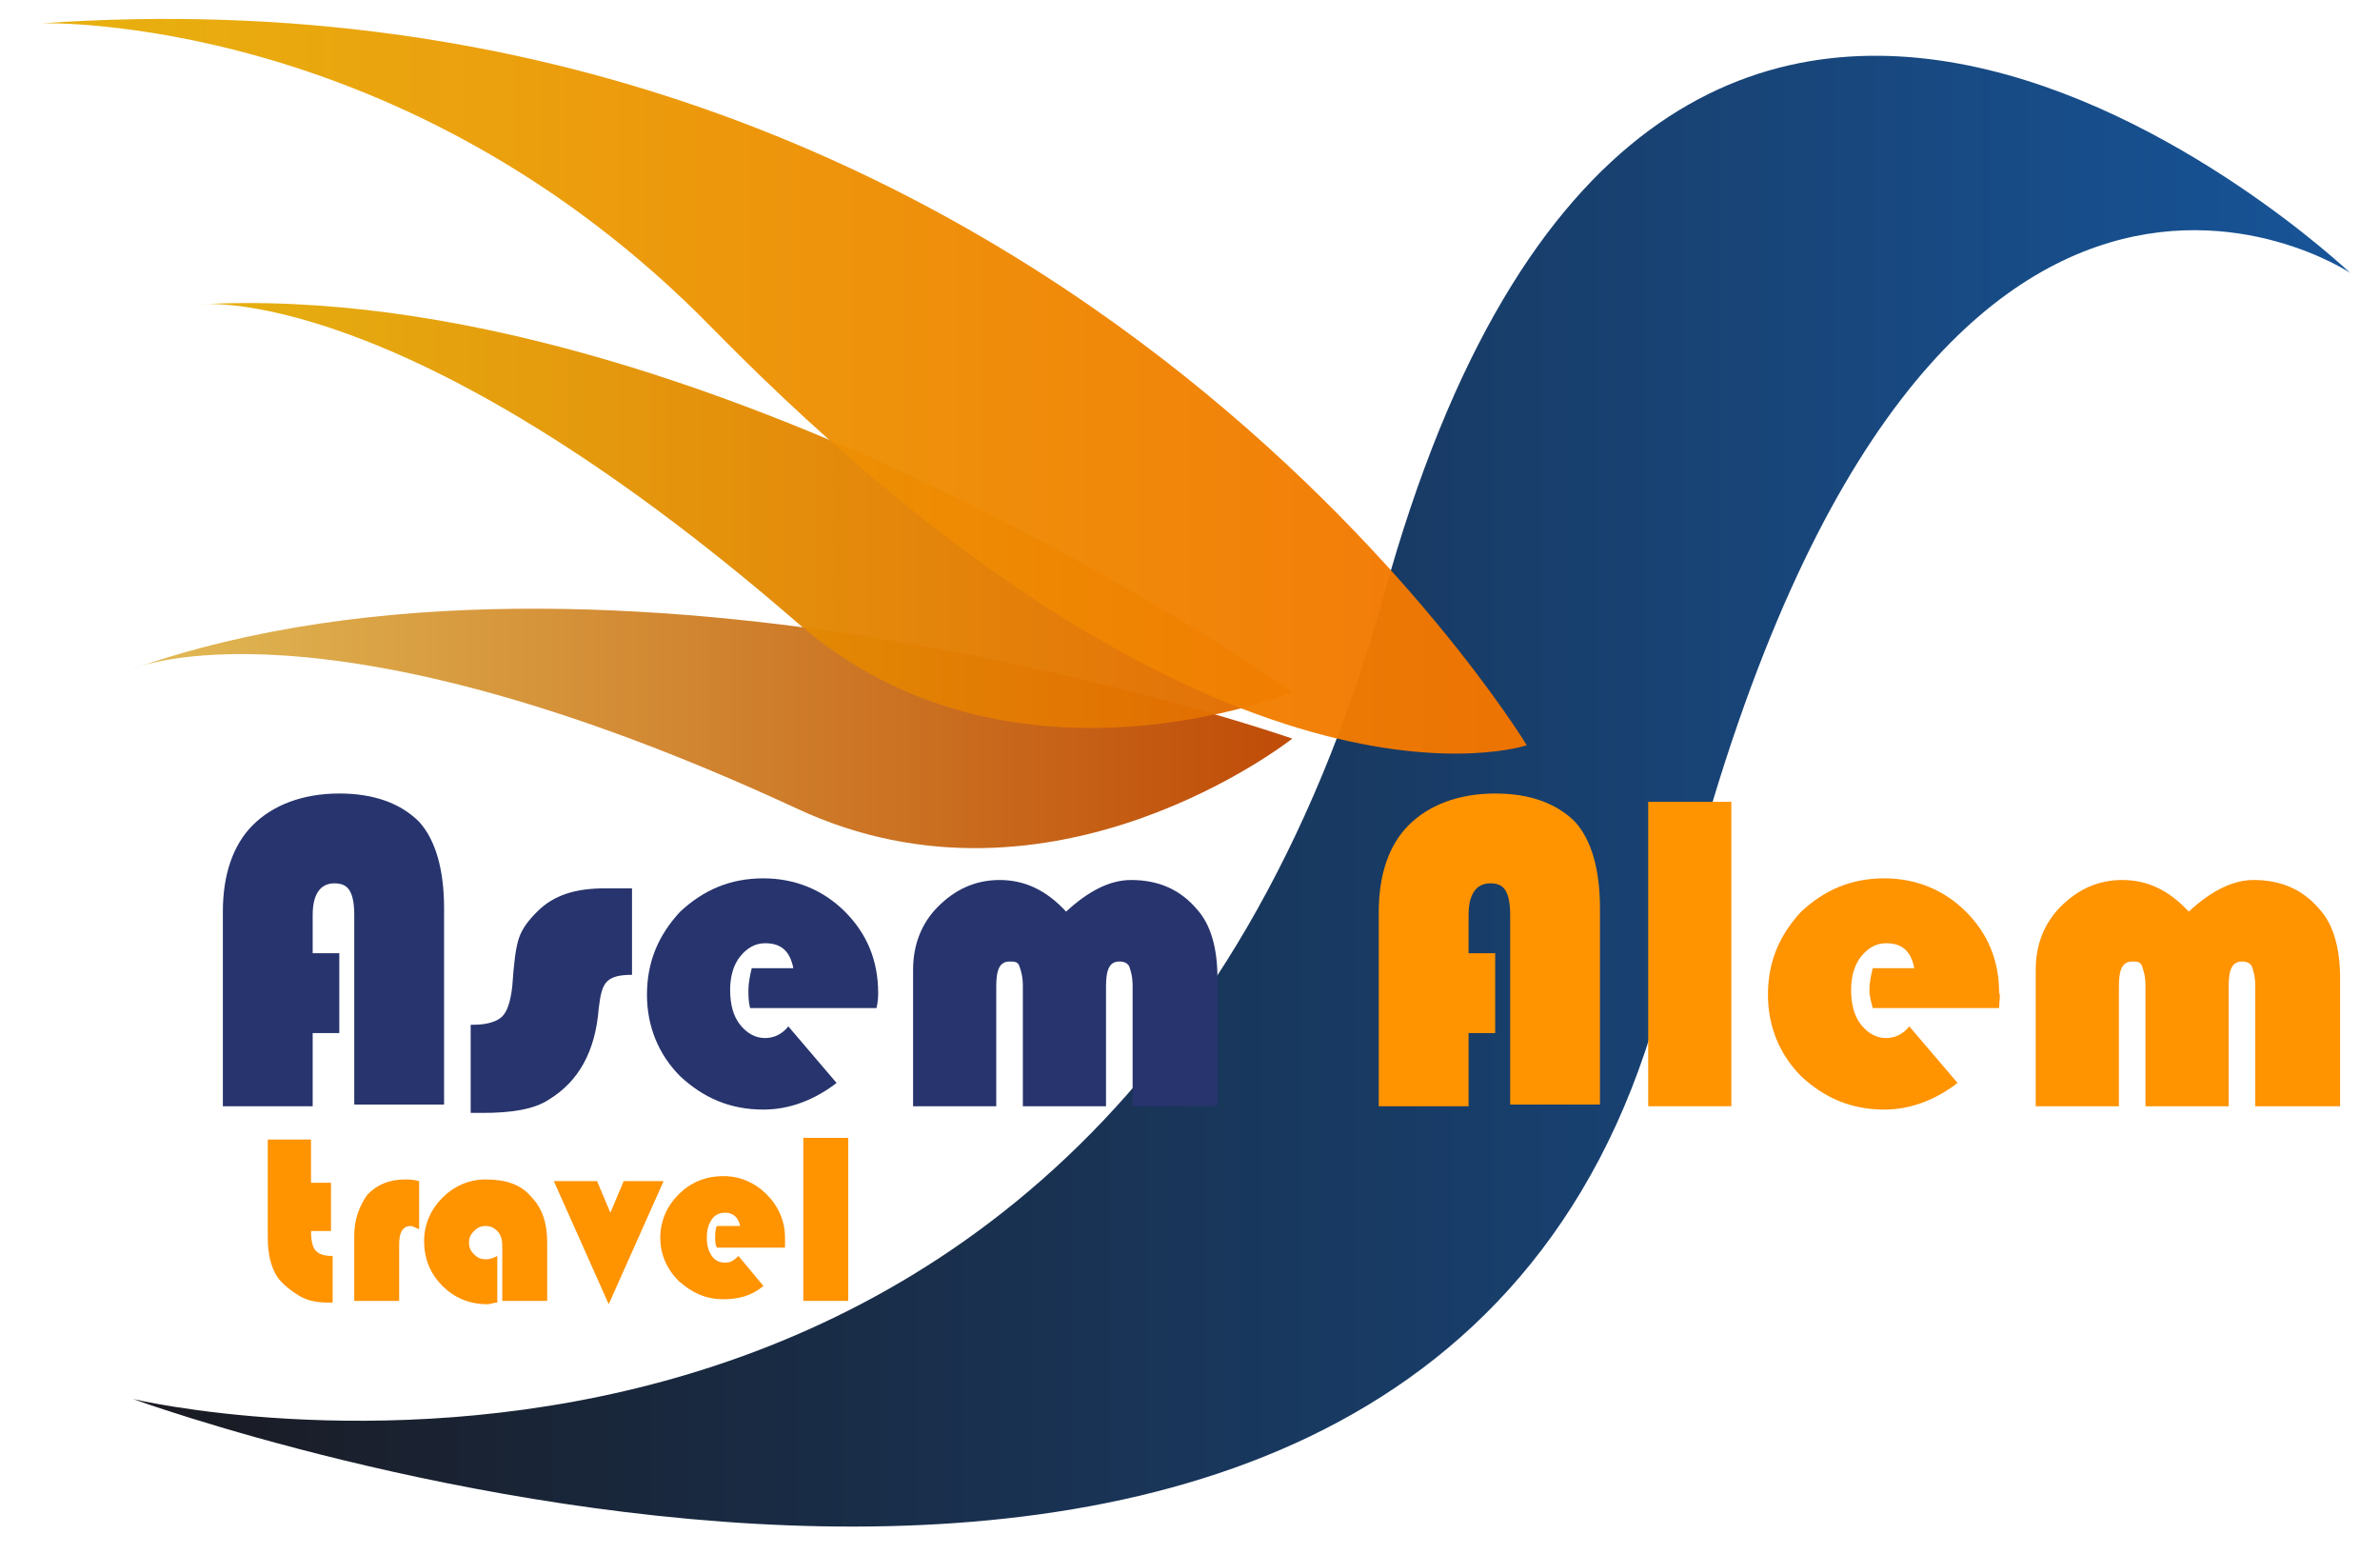 <?xml version="1.0" encoding="UTF-8"?> <!-- Generator: Adobe Illustrator 22.1.0, SVG Export Plug-In . SVG Version: 6.00 Build 0) --> <svg xmlns="http://www.w3.org/2000/svg" xmlns:xlink="http://www.w3.org/1999/xlink" id="Слой_1" x="0px" y="0px" viewBox="0 0 143.1 93.4" style="enable-background:new 0 0 143.1 93.4;" xml:space="preserve"> <style type="text/css"> .st0{fill:url(#SVGID_1_);} .st1{opacity:0.97;fill:url(#SVGID_2_);} .st2{opacity:0.97;fill:url(#SVGID_3_);} .st3{opacity:0.97;fill:url(#SVGID_4_);} .st4{fill:#27346D;} .st5{fill:#FF9300;} </style> <title>лого асем 2</title> <linearGradient id="SVGID_1_" gradientUnits="userSpaceOnUse" x1="8.041" y1="47.561" x2="141.404" y2="47.561"> <stop offset="0" style="stop-color:#1A1A21"></stop> <stop offset="1" style="stop-color:#175498"></stop> </linearGradient> <path class="st0" d="M8,84.1c0,0,79.6,29,92.3-25.8c13.9-60,41-41.9,41-41.9S99.5-23.3,83.2,35.8C65.9,97.9,8,84.1,8,84.1z"></path> <linearGradient id="SVGID_2_" gradientUnits="userSpaceOnUse" x1="8.041" y1="43.789" x2="77.721" y2="43.789"> <stop offset="0" style="stop-color:#E0B850"></stop> <stop offset="1" style="stop-color:#BD4600"></stop> </linearGradient> <path class="st1" d="M77.7,44.4c0,0-40.9-14.3-69.7-4.2c0,0,11.2-4.9,39.9,8.4C63.3,55.8,77.7,44.4,77.7,44.4z"></path> <linearGradient id="SVGID_3_" gradientUnits="userSpaceOnUse" x1="11.93" y1="31.013" x2="77.721" y2="31.013"> <stop offset="0" style="stop-color:#E4AE08"></stop> <stop offset="1" style="stop-color:#E26A00"></stop> </linearGradient> <path class="st2" d="M77.7,41.6c0,0-35.3-25-65.8-23.3c0,0,12.1-1.6,36,19.1C60.7,48.6,77.7,41.6,77.7,41.6z"></path> <linearGradient id="SVGID_4_" gradientUnits="userSpaceOnUse" x1="2.457" y1="23.192" x2="91.795" y2="23.192"> <stop offset="0" style="stop-color:#E6AF08"></stop> <stop offset="1" style="stop-color:#F37400"></stop> </linearGradient> <path class="st3" d="M91.8,44.8c0,0-28.8-47.6-89.3-43.4c0,0,21.8-0.7,40.4,18.4C73.6,51,91.8,44.8,91.8,44.8z"></path> <g> <path class="st4" d="M20.4,57.3v4.8h-1.6v4.4h-5.4V54.8c0-2.2,0.6-4,1.8-5.2c1.2-1.2,3-1.9,5.2-1.9c2.1,0,3.7,0.6,4.8,1.7 c1,1.1,1.5,2.9,1.5,5.2v11.8h-5.4V55c0-0.7-0.1-1.2-0.3-1.5c-0.2-0.3-0.5-0.4-0.9-0.4c-0.8,0-1.3,0.6-1.3,1.9v2.3H20.4z"></path> <path class="st4" d="M38,53.3v5.3c-0.7,0-1.2,0.1-1.5,0.4c-0.3,0.3-0.4,0.8-0.5,1.6c-0.2,2.6-1.2,4.4-3,5.5c-0.9,0.6-2.3,0.8-4,0.8 h-0.7v-5.3h0.2c0.8,0,1.4-0.2,1.7-0.5c0.3-0.3,0.5-0.9,0.6-1.8c0.1-1.4,0.2-2.3,0.4-2.9c0.2-0.6,0.6-1.1,1.1-1.6 c1-1,2.3-1.4,4.1-1.4H38z"></path> <path class="st4" d="M52.7,60.6h-7.6C45,60.2,45,59.9,45,59.5c0-0.4,0.1-0.9,0.2-1.3h2.5c-0.2-1-0.7-1.5-1.7-1.5 c-0.6,0-1.1,0.3-1.5,0.8c-0.4,0.5-0.6,1.2-0.6,2c0,0.9,0.2,1.6,0.6,2.1c0.4,0.5,0.9,0.8,1.5,0.8c0.5,0,1-0.2,1.4-0.7l2.9,3.4 c-1.3,1-2.8,1.6-4.4,1.6c-2,0-3.6-0.7-5-2c-1.3-1.3-2-3-2-4.9c0-2,0.7-3.6,2-5c1.4-1.3,3-2,5-2c1.9,0,3.6,0.7,4.9,2 c1.3,1.3,2,2.9,2,4.9C52.8,59.8,52.8,60.2,52.7,60.6z"></path> <path class="st4" d="M73.1,66.5h-5v-7.2c0-0.6-0.1-0.9-0.2-1.2c-0.1-0.2-0.3-0.3-0.6-0.3c-0.6,0-0.8,0.5-0.8,1.5v7.2h-5v-7.2 c0-0.6-0.1-0.9-0.2-1.2s-0.3-0.3-0.6-0.3c-0.6,0-0.8,0.5-0.8,1.5v7.2h-5v-8.2c0-1.5,0.5-2.8,1.5-3.8c1-1,2.2-1.6,3.7-1.6 c1.5,0,2.8,0.6,4,1.9c1.3-1.2,2.6-1.9,3.9-1.9c1.7,0,3,0.6,4,1.8c0.8,0.9,1.2,2.3,1.2,4.1V66.5z"></path> <path class="st5" d="M89.9,57.3v4.8h-1.6v4.4h-5.4V54.8c0-2.2,0.6-4,1.8-5.2c1.2-1.2,3-1.9,5.2-1.9c2.1,0,3.7,0.6,4.8,1.7 c1,1.1,1.5,2.9,1.5,5.2v11.8h-5.4V55c0-0.7-0.1-1.2-0.3-1.5c-0.2-0.3-0.5-0.4-0.9-0.4c-0.8,0-1.3,0.6-1.3,1.9v2.3H89.9z"></path> <path class="st5" d="M104.1,48.2v18.3h-5V48.2H104.1z"></path> <path class="st5" d="M120.2,60.6h-7.6c-0.1-0.4-0.2-0.7-0.2-1.1c0-0.4,0.1-0.9,0.2-1.3h2.5c-0.2-1-0.7-1.5-1.7-1.5 c-0.6,0-1.1,0.3-1.5,0.8c-0.4,0.5-0.6,1.2-0.6,2c0,0.9,0.2,1.6,0.6,2.1c0.4,0.5,0.9,0.8,1.5,0.8c0.5,0,1-0.2,1.4-0.7l2.9,3.4 c-1.3,1-2.8,1.6-4.4,1.6c-2,0-3.6-0.7-5-2c-1.3-1.3-2-3-2-4.9c0-2,0.7-3.6,2-5c1.4-1.3,3-2,5-2c1.9,0,3.6,0.7,4.9,2 c1.3,1.3,2,2.9,2,4.9C120.3,59.8,120.2,60.2,120.2,60.6z"></path> <path class="st5" d="M140.6,66.5h-5v-7.2c0-0.6-0.1-0.9-0.2-1.2c-0.1-0.2-0.3-0.3-0.6-0.3c-0.6,0-0.8,0.5-0.8,1.5v7.2h-5v-7.2 c0-0.6-0.1-0.9-0.2-1.2s-0.3-0.3-0.6-0.3c-0.6,0-0.8,0.5-0.8,1.5v7.2h-5v-8.2c0-1.5,0.5-2.8,1.5-3.8c1-1,2.2-1.6,3.7-1.6 c1.5,0,2.8,0.6,4,1.9c1.3-1.2,2.6-1.9,3.9-1.9c1.7,0,3,0.6,4,1.8c0.8,0.9,1.2,2.3,1.2,4.1V66.5z"></path> <path class="st5" d="M18.7,68.4v2.7h1.2V74h-1.2c0,0.6,0.1,1,0.3,1.2c0.2,0.2,0.5,0.3,1,0.3v2.8c-0.1,0-0.2,0-0.3,0 c-0.6,0-1.2-0.1-1.7-0.4c-0.5-0.3-1-0.7-1.3-1.1c-0.4-0.6-0.6-1.4-0.6-2.4v-5.9H18.7z"></path> <path class="st5" d="M25.2,71v2.9c-0.2-0.1-0.4-0.2-0.5-0.2c-0.5,0-0.7,0.4-0.7,1.1v3.4h-2.7v-3.9c0-1,0.3-1.8,0.8-2.5 c0.6-0.6,1.3-0.9,2.3-0.9C24.6,70.9,24.8,70.9,25.2,71z"></path> <path class="st5" d="M29.9,75.5v2.8c-0.2,0-0.4,0.1-0.6,0.1c-1.1,0-2-0.4-2.7-1.1c-0.7-0.7-1.1-1.6-1.1-2.7c0-1,0.4-1.9,1.1-2.6 c0.7-0.7,1.6-1.1,2.6-1.1c1.2,0,2.1,0.3,2.7,1c0.7,0.7,1,1.6,1,2.8v3.5h-2.7v-3.3c0-0.4-0.1-0.7-0.3-0.9c-0.2-0.2-0.4-0.3-0.7-0.3 c-0.3,0-0.5,0.1-0.7,0.3c-0.2,0.2-0.3,0.4-0.3,0.7c0,0.3,0.1,0.5,0.3,0.7c0.2,0.2,0.4,0.3,0.7,0.3C29.5,75.7,29.7,75.6,29.9,75.5z"></path> <path class="st5" d="M39.9,71l-3.3,7.4L33.3,71h2.6l0.8,1.9l0.8-1.9H39.9z"></path> <path class="st5" d="M47.2,75h-4.1c-0.1-0.2-0.1-0.4-0.1-0.6c0-0.2,0-0.5,0.1-0.7h1.4c-0.1-0.5-0.4-0.8-0.9-0.8 c-0.3,0-0.6,0.1-0.8,0.4c-0.2,0.3-0.3,0.6-0.3,1.1c0,0.5,0.1,0.8,0.3,1.1c0.2,0.3,0.5,0.4,0.8,0.4c0.3,0,0.5-0.1,0.8-0.4l1.5,1.8 c-0.7,0.6-1.5,0.8-2.4,0.8c-1.1,0-1.9-0.4-2.7-1.1c-0.7-0.7-1.1-1.6-1.1-2.6c0-1,0.4-1.9,1.1-2.6c0.7-0.7,1.6-1.1,2.7-1.1 c1,0,1.9,0.4,2.6,1.1c0.7,0.7,1.1,1.6,1.1,2.6C47.2,74.6,47.2,74.8,47.2,75z"></path> <path class="st5" d="M51,68.4v9.8h-2.7v-9.8H51z"></path> </g> </svg> 